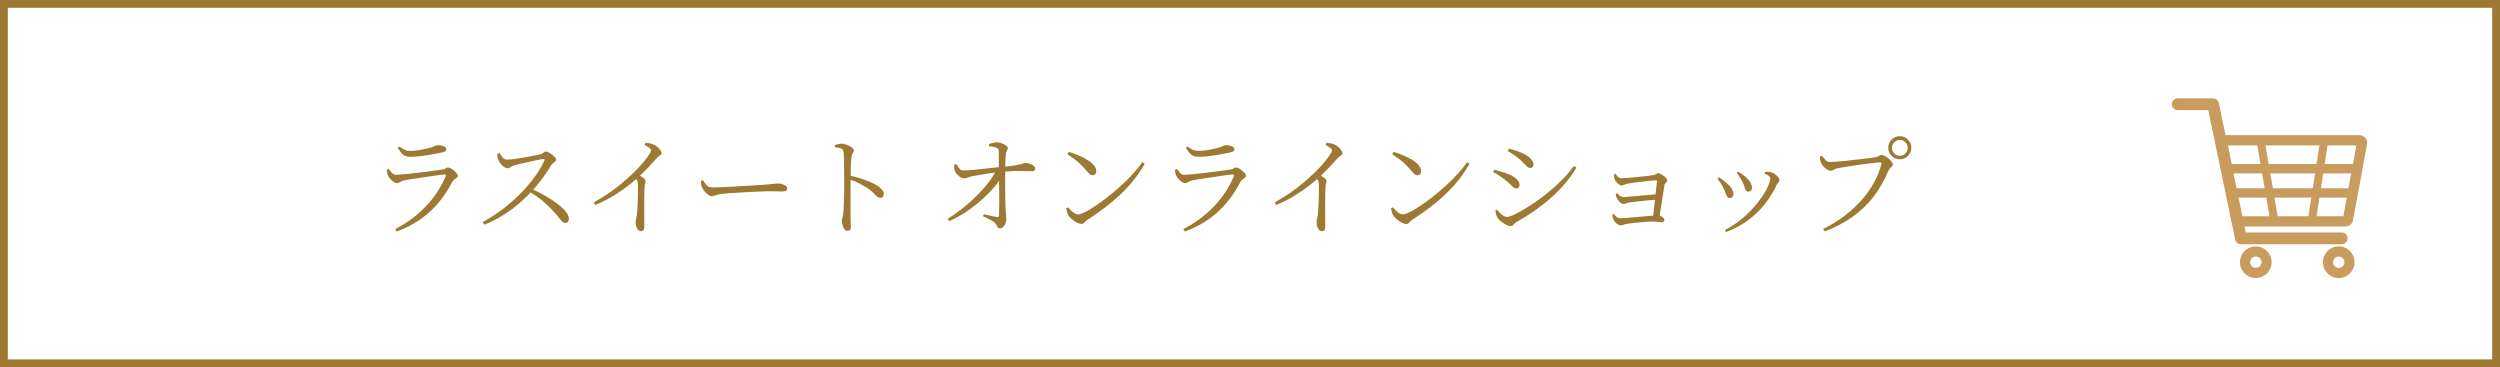 <svg width="320" height="47" viewBox="0 0 320 47" fill="none" xmlns="http://www.w3.org/2000/svg">
<path d="M50.584 29.322C51.359 28.921 52.077 28.473 52.74 27.978C53.403 27.483 54.005 26.947 54.546 26.368C55.097 25.789 55.577 25.183 55.988 24.548C56.408 23.904 56.758 23.241 57.038 22.56C57.103 22.383 57.047 22.308 56.87 22.336C56.637 22.355 56.343 22.387 55.988 22.434C55.633 22.481 55.251 22.537 54.84 22.602C54.429 22.658 54.019 22.719 53.608 22.784C53.207 22.84 52.838 22.896 52.502 22.952C52.166 23.008 51.905 23.055 51.718 23.092C51.503 23.139 51.331 23.209 51.2 23.302C51.079 23.395 50.939 23.442 50.78 23.442C50.677 23.442 50.547 23.391 50.388 23.288C50.239 23.176 50.099 23.05 49.968 22.91C49.837 22.77 49.744 22.644 49.688 22.532C49.641 22.411 49.599 22.285 49.562 22.154C49.534 22.023 49.511 21.888 49.492 21.748L49.758 21.622C49.917 21.837 50.061 22.019 50.192 22.168C50.332 22.308 50.5 22.378 50.696 22.378C50.855 22.378 51.13 22.359 51.522 22.322C51.914 22.285 52.353 22.238 52.838 22.182C53.333 22.126 53.827 22.07 54.322 22.014C54.817 21.949 55.265 21.888 55.666 21.832C56.077 21.776 56.38 21.734 56.576 21.706C56.781 21.687 56.926 21.641 57.01 21.566C57.103 21.482 57.211 21.44 57.332 21.44C57.444 21.44 57.57 21.477 57.71 21.552C57.85 21.627 57.985 21.725 58.116 21.846C58.256 21.958 58.373 22.075 58.466 22.196C58.559 22.308 58.606 22.411 58.606 22.504C58.606 22.588 58.559 22.672 58.466 22.756C58.373 22.831 58.27 22.905 58.158 22.98C58.046 23.055 57.957 23.153 57.892 23.274C57.425 24.189 56.87 25.043 56.226 25.836C55.582 26.629 54.817 27.348 53.93 27.992C53.043 28.636 51.993 29.187 50.78 29.644L50.584 29.322ZM52.474 20.068C52.119 20.068 51.825 19.975 51.592 19.788C51.368 19.592 51.139 19.307 50.906 18.934L51.116 18.752C51.387 18.948 51.62 19.093 51.816 19.186C52.021 19.27 52.236 19.312 52.46 19.312C52.899 19.312 53.3 19.279 53.664 19.214C54.028 19.139 54.387 19.065 54.742 18.99C55.022 18.925 55.237 18.864 55.386 18.808C55.535 18.743 55.657 18.691 55.75 18.654C55.843 18.607 55.941 18.584 56.044 18.584C56.343 18.584 56.595 18.631 56.8 18.724C57.015 18.808 57.122 18.939 57.122 19.116C57.122 19.219 57.075 19.303 56.982 19.368C56.889 19.424 56.73 19.48 56.506 19.536C56.245 19.583 55.951 19.639 55.624 19.704C55.297 19.76 54.947 19.821 54.574 19.886C54.21 19.942 53.846 19.989 53.482 20.026C53.118 20.054 52.782 20.068 52.474 20.068ZM61.78 28.426C62.434 28.081 63.082 27.679 63.726 27.222C64.379 26.765 65.005 26.27 65.602 25.738C66.2 25.206 66.76 24.651 67.282 24.072C67.805 23.484 68.272 22.891 68.682 22.294C69.093 21.697 69.424 21.113 69.676 20.544C69.742 20.395 69.686 20.329 69.508 20.348C69.266 20.385 68.972 20.441 68.626 20.516C68.281 20.591 67.926 20.67 67.562 20.754C67.207 20.829 66.871 20.903 66.554 20.978C66.246 21.053 65.994 21.118 65.798 21.174C65.658 21.202 65.546 21.249 65.462 21.314C65.378 21.37 65.303 21.421 65.238 21.468C65.173 21.515 65.084 21.538 64.972 21.538C64.841 21.538 64.697 21.487 64.538 21.384C64.379 21.272 64.235 21.141 64.104 20.992C63.983 20.833 63.894 20.693 63.838 20.572C63.801 20.488 63.759 20.376 63.712 20.236C63.675 20.087 63.651 19.914 63.642 19.718L63.936 19.592C64.02 19.704 64.104 19.83 64.188 19.97C64.281 20.101 64.384 20.213 64.496 20.306C64.618 20.39 64.753 20.432 64.902 20.432C65.052 20.432 65.271 20.418 65.56 20.39C65.85 20.353 66.167 20.306 66.512 20.25C66.867 20.194 67.222 20.133 67.576 20.068C67.931 20.003 68.253 19.942 68.542 19.886C68.832 19.83 69.051 19.783 69.2 19.746C69.303 19.718 69.387 19.676 69.452 19.62C69.527 19.564 69.597 19.513 69.662 19.466C69.728 19.419 69.793 19.396 69.858 19.396C69.961 19.396 70.087 19.433 70.236 19.508C70.385 19.583 70.53 19.681 70.67 19.802C70.82 19.914 70.941 20.031 71.034 20.152C71.137 20.264 71.188 20.357 71.188 20.432C71.188 20.525 71.151 20.605 71.076 20.67C71.001 20.735 70.918 20.801 70.824 20.866C70.731 20.931 70.651 21.011 70.586 21.104C70.427 21.365 70.222 21.683 69.97 22.056C69.728 22.42 69.448 22.807 69.13 23.218C68.822 23.629 68.486 24.03 68.122 24.422C67.805 24.767 67.436 25.136 67.016 25.528C66.606 25.92 66.144 26.312 65.63 26.704C65.117 27.087 64.557 27.455 63.95 27.81C63.343 28.165 62.69 28.482 61.99 28.762L61.78 28.426ZM72.336 28.538C72.215 28.538 72.098 28.487 71.986 28.384C71.883 28.281 71.757 28.137 71.608 27.95C71.468 27.763 71.272 27.53 71.02 27.25C70.694 26.877 70.358 26.531 70.012 26.214C69.676 25.897 69.317 25.593 68.934 25.304C68.561 25.015 68.141 24.739 67.674 24.478L67.954 24.142C68.542 24.394 69.121 24.683 69.69 25.01C70.269 25.327 70.791 25.663 71.258 26.018C71.734 26.363 72.112 26.709 72.392 27.054C72.672 27.39 72.812 27.712 72.812 28.02C72.812 28.16 72.775 28.281 72.7 28.384C72.626 28.487 72.504 28.538 72.336 28.538ZM76.011 25.906C76.72 25.505 77.383 25.094 77.999 24.674C78.615 24.245 79.179 23.811 79.693 23.372C80.215 22.933 80.687 22.509 81.107 22.098C81.527 21.687 81.891 21.305 82.199 20.95C82.507 20.586 82.759 20.264 82.955 19.984C83.207 19.629 83.333 19.391 83.333 19.27C83.333 19.158 83.267 19.051 83.137 18.948C83.015 18.836 82.805 18.705 82.507 18.556L82.605 18.29C82.763 18.299 82.917 18.313 83.067 18.332C83.225 18.341 83.375 18.379 83.515 18.444C83.701 18.5 83.883 18.598 84.061 18.738C84.238 18.878 84.383 19.027 84.495 19.186C84.616 19.345 84.677 19.485 84.677 19.606C84.677 19.69 84.649 19.755 84.593 19.802C84.546 19.849 84.476 19.905 84.383 19.97C84.289 20.026 84.177 20.124 84.047 20.264C83.767 20.581 83.426 20.955 83.025 21.384C82.623 21.804 82.157 22.261 81.625 22.756C81.438 22.933 81.172 23.162 80.827 23.442C80.481 23.722 80.075 24.025 79.609 24.352C79.142 24.679 78.619 25.01 78.041 25.346C77.462 25.673 76.846 25.971 76.193 26.242L76.011 25.906ZM82.059 29.588C81.909 29.588 81.779 29.523 81.667 29.392C81.564 29.271 81.485 29.126 81.429 28.958C81.382 28.781 81.359 28.613 81.359 28.454C81.359 28.323 81.377 28.183 81.415 28.034C81.461 27.885 81.499 27.693 81.527 27.46C81.545 27.273 81.564 27.04 81.583 26.76C81.601 26.471 81.615 26.167 81.625 25.85C81.643 25.533 81.653 25.22 81.653 24.912C81.662 24.604 81.667 24.329 81.667 24.086C81.667 23.843 81.662 23.661 81.653 23.54C81.643 23.363 81.611 23.218 81.555 23.106C81.499 22.985 81.391 22.835 81.233 22.658L81.653 22.294C81.905 22.453 82.129 22.607 82.325 22.756C82.53 22.905 82.633 23.041 82.633 23.162C82.633 23.255 82.614 23.358 82.577 23.47C82.539 23.573 82.516 23.713 82.507 23.89C82.479 24.562 82.465 25.229 82.465 25.892C82.465 26.555 82.465 27.152 82.465 27.684C82.474 28.216 82.479 28.622 82.479 28.902C82.479 29.163 82.446 29.341 82.381 29.434C82.315 29.537 82.208 29.588 82.059 29.588ZM91.089 25.108C90.958 25.108 90.804 25.043 90.627 24.912C90.459 24.781 90.3 24.627 90.151 24.45C90.011 24.273 89.908 24.105 89.843 23.946C89.796 23.815 89.763 23.689 89.745 23.568C89.726 23.437 89.717 23.302 89.717 23.162L89.997 23.078C90.099 23.237 90.197 23.386 90.291 23.526C90.393 23.666 90.505 23.778 90.627 23.862C90.757 23.946 90.921 23.988 91.117 23.988C91.322 23.988 91.616 23.983 91.999 23.974C92.381 23.955 92.811 23.937 93.287 23.918C93.763 23.89 94.243 23.862 94.729 23.834C95.223 23.806 95.69 23.778 96.129 23.75C96.577 23.722 96.959 23.699 97.277 23.68C97.594 23.652 97.804 23.638 97.907 23.638C98.373 23.601 98.728 23.568 98.971 23.54C99.213 23.503 99.423 23.484 99.601 23.484C99.778 23.484 99.955 23.512 100.133 23.568C100.319 23.615 100.469 23.685 100.581 23.778C100.702 23.862 100.763 23.969 100.763 24.1C100.763 24.231 100.721 24.333 100.637 24.408C100.553 24.473 100.389 24.506 100.147 24.506C99.904 24.506 99.643 24.501 99.363 24.492C99.092 24.483 98.742 24.478 98.313 24.478C98.145 24.478 97.869 24.487 97.487 24.506C97.104 24.515 96.665 24.534 96.171 24.562C95.685 24.581 95.2 24.609 94.715 24.646C94.229 24.674 93.781 24.702 93.371 24.73C92.969 24.758 92.661 24.786 92.447 24.814C92.185 24.842 91.98 24.879 91.831 24.926C91.681 24.973 91.551 25.015 91.439 25.052C91.336 25.089 91.219 25.108 91.089 25.108ZM108.463 29.546C108.313 29.546 108.187 29.476 108.085 29.336C107.982 29.196 107.903 29.028 107.847 28.832C107.791 28.636 107.763 28.459 107.763 28.3C107.763 28.151 107.786 27.997 107.833 27.838C107.879 27.679 107.917 27.469 107.945 27.208C107.973 26.947 107.991 26.625 108.001 26.242C108.019 25.85 108.033 25.444 108.043 25.024C108.052 24.595 108.057 24.184 108.057 23.792C108.057 23.4 108.057 23.073 108.057 22.812C108.057 22.523 108.052 22.224 108.043 21.916C108.043 21.599 108.043 21.286 108.043 20.978C108.043 20.67 108.038 20.385 108.029 20.124C108.019 19.853 108.001 19.634 107.973 19.466C107.954 19.242 107.861 19.093 107.693 19.018C107.525 18.943 107.254 18.887 106.881 18.85L106.867 18.556C107.053 18.519 107.217 18.481 107.357 18.444C107.497 18.407 107.632 18.388 107.763 18.388C107.912 18.388 108.071 18.421 108.239 18.486C108.416 18.542 108.584 18.612 108.743 18.696C108.911 18.78 109.046 18.873 109.149 18.976C109.251 19.069 109.303 19.158 109.303 19.242C109.303 19.335 109.279 19.415 109.233 19.48C109.195 19.536 109.149 19.606 109.093 19.69C109.046 19.765 109.013 19.881 108.995 20.04C108.967 20.283 108.943 20.567 108.925 20.894C108.915 21.221 108.906 21.552 108.897 21.888C108.887 22.215 108.883 22.509 108.883 22.77C108.883 22.966 108.878 23.26 108.869 23.652C108.869 24.035 108.869 24.469 108.869 24.954C108.869 25.43 108.869 25.911 108.869 26.396C108.869 26.881 108.869 27.329 108.869 27.74C108.878 28.048 108.887 28.309 108.897 28.524C108.906 28.729 108.911 28.893 108.911 29.014C108.911 29.201 108.873 29.336 108.799 29.42C108.724 29.504 108.612 29.546 108.463 29.546ZM112.677 25.318C112.565 25.318 112.462 25.29 112.369 25.234C112.285 25.178 112.191 25.099 112.089 24.996C111.995 24.893 111.879 24.777 111.739 24.646C111.599 24.506 111.426 24.357 111.221 24.198C110.885 23.965 110.511 23.745 110.101 23.54C109.699 23.325 109.242 23.125 108.729 22.938V22.476C109.429 22.616 110.105 22.807 110.759 23.05C111.412 23.293 111.939 23.54 112.341 23.792C112.555 23.932 112.737 24.091 112.887 24.268C113.045 24.436 113.125 24.627 113.125 24.842C113.125 24.963 113.087 25.075 113.013 25.178C112.938 25.271 112.826 25.318 112.677 25.318ZM121.299 28.02C121.915 27.637 122.531 27.203 123.147 26.718C123.772 26.223 124.365 25.701 124.925 25.15C125.494 24.59 126.003 24.025 126.451 23.456C126.899 22.887 127.253 22.331 127.515 21.79L128.313 21.748L128.299 22.42C128.037 22.943 127.664 23.484 127.179 24.044C126.693 24.604 126.143 25.155 125.527 25.696C124.911 26.228 124.257 26.723 123.567 27.18C122.876 27.628 122.19 28.006 121.509 28.314L121.299 28.02ZM127.991 29.238C127.869 29.238 127.776 29.191 127.711 29.098C127.655 29.014 127.599 28.916 127.543 28.804C127.496 28.692 127.426 28.594 127.333 28.51C127.137 28.342 126.894 28.193 126.605 28.062C126.325 27.922 126.063 27.791 125.821 27.67L125.933 27.418C126.222 27.483 126.521 27.553 126.829 27.628C127.146 27.703 127.398 27.754 127.585 27.782C127.771 27.81 127.869 27.745 127.879 27.586C127.888 27.427 127.893 27.18 127.893 26.844C127.902 26.499 127.907 26.102 127.907 25.654C127.907 25.206 127.902 24.744 127.893 24.268C127.893 23.792 127.888 23.335 127.879 22.896C127.879 22.457 127.874 22.089 127.865 21.79C127.865 21.51 127.86 21.216 127.851 20.908C127.851 20.6 127.846 20.306 127.837 20.026C127.837 19.746 127.837 19.513 127.837 19.326C127.837 19.195 127.809 19.102 127.753 19.046C127.706 18.99 127.617 18.939 127.487 18.892C127.365 18.845 127.225 18.808 127.067 18.78C126.908 18.752 126.749 18.733 126.591 18.724L126.605 18.43C126.726 18.393 126.875 18.351 127.053 18.304C127.239 18.248 127.431 18.22 127.627 18.22C127.832 18.22 128.042 18.262 128.257 18.346C128.471 18.43 128.649 18.528 128.789 18.64C128.929 18.743 128.999 18.831 128.999 18.906C128.999 19.009 128.98 19.093 128.943 19.158C128.915 19.223 128.877 19.298 128.831 19.382C128.793 19.466 128.765 19.597 128.747 19.774C128.728 19.933 128.714 20.124 128.705 20.348C128.695 20.572 128.686 20.796 128.677 21.02C128.677 21.235 128.677 21.431 128.677 21.608C128.667 21.907 128.663 22.275 128.663 22.714C128.663 23.153 128.663 23.61 128.663 24.086C128.672 24.562 128.677 25.019 128.677 25.458C128.686 25.887 128.695 26.242 128.705 26.522C128.714 26.802 128.728 27.035 128.747 27.222C128.765 27.399 128.779 27.553 128.789 27.684C128.807 27.805 128.817 27.927 128.817 28.048C128.817 28.235 128.775 28.421 128.691 28.608C128.616 28.795 128.513 28.944 128.383 29.056C128.261 29.177 128.131 29.238 127.991 29.238ZM123.357 22.826C123.235 22.826 123.091 22.775 122.923 22.672C122.764 22.56 122.615 22.429 122.475 22.28C122.344 22.121 122.26 21.991 122.223 21.888C122.176 21.776 122.148 21.65 122.139 21.51C122.129 21.361 122.125 21.225 122.125 21.104L122.391 20.992C122.559 21.263 122.713 21.473 122.853 21.622C122.993 21.762 123.156 21.827 123.343 21.818C123.585 21.818 123.907 21.804 124.309 21.776C124.71 21.739 125.149 21.692 125.625 21.636C126.11 21.58 126.586 21.529 127.053 21.482C127.519 21.435 127.935 21.393 128.299 21.356C128.98 21.291 129.507 21.23 129.881 21.174C130.254 21.109 130.525 21.053 130.693 21.006C130.87 20.959 130.991 20.922 131.057 20.894C131.131 20.866 131.201 20.852 131.267 20.852C131.397 20.852 131.533 20.875 131.673 20.922C131.813 20.959 131.948 21.011 132.079 21.076C132.209 21.141 132.312 21.216 132.387 21.3C132.471 21.384 132.513 21.473 132.513 21.566C132.513 21.659 132.48 21.743 132.415 21.818C132.349 21.883 132.265 21.916 132.163 21.916C131.939 21.916 131.649 21.911 131.295 21.902C130.949 21.883 130.525 21.879 130.021 21.888C129.526 21.897 128.933 21.935 128.243 22C127.589 22.056 126.936 22.135 126.283 22.238C125.639 22.341 125.088 22.434 124.631 22.518C124.332 22.565 124.094 22.63 123.917 22.714C123.749 22.789 123.562 22.826 123.357 22.826ZM138.435 28.664C138.257 28.664 138.052 28.603 137.819 28.482C137.595 28.361 137.385 28.216 137.189 28.048C137.002 27.88 136.862 27.726 136.769 27.586C136.694 27.465 136.629 27.311 136.573 27.124C136.526 26.937 136.493 26.788 136.475 26.676L136.699 26.536C136.839 26.685 136.979 26.83 137.119 26.97C137.268 27.11 137.417 27.227 137.567 27.32C137.716 27.404 137.865 27.446 138.015 27.446C138.192 27.446 138.467 27.353 138.841 27.166C139.223 26.979 139.667 26.718 140.171 26.382C140.675 26.046 141.207 25.659 141.767 25.22C142.327 24.781 142.882 24.315 143.433 23.82C143.993 23.316 144.511 22.803 144.987 22.28C145.472 21.757 145.878 21.249 146.205 20.754L146.527 20.964C145.967 21.953 145.309 22.873 144.553 23.722C143.797 24.562 142.966 25.346 142.061 26.074C141.155 26.802 140.194 27.493 139.177 28.146C139.083 28.202 138.999 28.272 138.925 28.356C138.85 28.44 138.775 28.515 138.701 28.58C138.626 28.636 138.537 28.664 138.435 28.664ZM139.835 22.434C139.723 22.434 139.611 22.392 139.499 22.308C139.396 22.224 139.251 22.07 139.065 21.846C138.897 21.641 138.729 21.454 138.561 21.286C138.402 21.118 138.234 20.955 138.057 20.796C137.879 20.637 137.674 20.474 137.441 20.306C137.207 20.129 136.937 19.937 136.629 19.732L136.797 19.438C137.198 19.55 137.604 19.695 138.015 19.872C138.425 20.04 138.803 20.231 139.149 20.446C139.503 20.651 139.788 20.88 140.003 21.132C140.217 21.384 140.325 21.645 140.325 21.916C140.325 22.075 140.278 22.201 140.185 22.294C140.101 22.387 139.984 22.434 139.835 22.434ZM151.469 29.322C152.243 28.921 152.962 28.473 153.625 27.978C154.287 27.483 154.889 26.947 155.431 26.368C155.981 25.789 156.462 25.183 156.873 24.548C157.293 23.904 157.643 23.241 157.923 22.56C157.988 22.383 157.932 22.308 157.755 22.336C157.521 22.355 157.227 22.387 156.873 22.434C156.518 22.481 156.135 22.537 155.725 22.602C155.314 22.658 154.903 22.719 154.493 22.784C154.091 22.84 153.723 22.896 153.387 22.952C153.051 23.008 152.789 23.055 152.603 23.092C152.388 23.139 152.215 23.209 152.085 23.302C151.963 23.395 151.823 23.442 151.665 23.442C151.562 23.442 151.431 23.391 151.273 23.288C151.123 23.176 150.983 23.05 150.853 22.91C150.722 22.77 150.629 22.644 150.573 22.532C150.526 22.411 150.484 22.285 150.447 22.154C150.419 22.023 150.395 21.888 150.377 21.748L150.643 21.622C150.801 21.837 150.946 22.019 151.077 22.168C151.217 22.308 151.385 22.378 151.581 22.378C151.739 22.378 152.015 22.359 152.407 22.322C152.799 22.285 153.237 22.238 153.723 22.182C154.217 22.126 154.712 22.07 155.207 22.014C155.701 21.949 156.149 21.888 156.551 21.832C156.961 21.776 157.265 21.734 157.461 21.706C157.666 21.687 157.811 21.641 157.895 21.566C157.988 21.482 158.095 21.44 158.217 21.44C158.329 21.44 158.455 21.477 158.595 21.552C158.735 21.627 158.87 21.725 159.001 21.846C159.141 21.958 159.257 22.075 159.351 22.196C159.444 22.308 159.491 22.411 159.491 22.504C159.491 22.588 159.444 22.672 159.351 22.756C159.257 22.831 159.155 22.905 159.043 22.98C158.931 23.055 158.842 23.153 158.777 23.274C158.31 24.189 157.755 25.043 157.111 25.836C156.467 26.629 155.701 27.348 154.815 27.992C153.928 28.636 152.878 29.187 151.665 29.644L151.469 29.322ZM153.359 20.068C153.004 20.068 152.71 19.975 152.477 19.788C152.253 19.592 152.024 19.307 151.791 18.934L152.001 18.752C152.271 18.948 152.505 19.093 152.701 19.186C152.906 19.27 153.121 19.312 153.345 19.312C153.783 19.312 154.185 19.279 154.549 19.214C154.913 19.139 155.272 19.065 155.627 18.99C155.907 18.925 156.121 18.864 156.271 18.808C156.42 18.743 156.541 18.691 156.635 18.654C156.728 18.607 156.826 18.584 156.929 18.584C157.227 18.584 157.479 18.631 157.685 18.724C157.899 18.808 158.007 18.939 158.007 19.116C158.007 19.219 157.96 19.303 157.867 19.368C157.773 19.424 157.615 19.48 157.391 19.536C157.129 19.583 156.835 19.639 156.509 19.704C156.182 19.76 155.832 19.821 155.459 19.886C155.095 19.942 154.731 19.989 154.367 20.026C154.003 20.054 153.667 20.068 153.359 20.068ZM163.169 25.906C163.878 25.505 164.541 25.094 165.157 24.674C165.773 24.245 166.338 23.811 166.851 23.372C167.374 22.933 167.845 22.509 168.265 22.098C168.685 21.687 169.049 21.305 169.357 20.95C169.665 20.586 169.917 20.264 170.113 19.984C170.365 19.629 170.491 19.391 170.491 19.27C170.491 19.158 170.426 19.051 170.295 18.948C170.174 18.836 169.964 18.705 169.665 18.556L169.763 18.29C169.922 18.299 170.076 18.313 170.225 18.332C170.384 18.341 170.533 18.379 170.673 18.444C170.86 18.5 171.042 18.598 171.219 18.738C171.396 18.878 171.541 19.027 171.653 19.186C171.774 19.345 171.835 19.485 171.835 19.606C171.835 19.69 171.807 19.755 171.751 19.802C171.704 19.849 171.634 19.905 171.541 19.97C171.448 20.026 171.336 20.124 171.205 20.264C170.925 20.581 170.584 20.955 170.183 21.384C169.782 21.804 169.315 22.261 168.783 22.756C168.596 22.933 168.33 23.162 167.985 23.442C167.64 23.722 167.234 24.025 166.767 24.352C166.3 24.679 165.778 25.01 165.199 25.346C164.62 25.673 164.004 25.971 163.351 26.242L163.169 25.906ZM169.217 29.588C169.068 29.588 168.937 29.523 168.825 29.392C168.722 29.271 168.643 29.126 168.587 28.958C168.54 28.781 168.517 28.613 168.517 28.454C168.517 28.323 168.536 28.183 168.573 28.034C168.62 27.885 168.657 27.693 168.685 27.46C168.704 27.273 168.722 27.04 168.741 26.76C168.76 26.471 168.774 26.167 168.783 25.85C168.802 25.533 168.811 25.22 168.811 24.912C168.82 24.604 168.825 24.329 168.825 24.086C168.825 23.843 168.82 23.661 168.811 23.54C168.802 23.363 168.769 23.218 168.713 23.106C168.657 22.985 168.55 22.835 168.391 22.658L168.811 22.294C169.063 22.453 169.287 22.607 169.483 22.756C169.688 22.905 169.791 23.041 169.791 23.162C169.791 23.255 169.772 23.358 169.735 23.47C169.698 23.573 169.674 23.713 169.665 23.89C169.637 24.562 169.623 25.229 169.623 25.892C169.623 26.555 169.623 27.152 169.623 27.684C169.632 28.216 169.637 28.622 169.637 28.902C169.637 29.163 169.604 29.341 169.539 29.434C169.474 29.537 169.366 29.588 169.217 29.588ZM180.011 28.664C179.834 28.664 179.628 28.603 179.395 28.482C179.171 28.361 178.961 28.216 178.765 28.048C178.578 27.88 178.438 27.726 178.345 27.586C178.27 27.465 178.205 27.311 178.149 27.124C178.102 26.937 178.07 26.788 178.051 26.676L178.275 26.536C178.415 26.685 178.555 26.83 178.695 26.97C178.844 27.11 178.994 27.227 179.143 27.32C179.292 27.404 179.442 27.446 179.591 27.446C179.768 27.446 180.044 27.353 180.417 27.166C180.8 26.979 181.243 26.718 181.747 26.382C182.251 26.046 182.783 25.659 183.343 25.22C183.903 24.781 184.458 24.315 185.009 23.82C185.569 23.316 186.087 22.803 186.563 22.28C187.048 21.757 187.454 21.249 187.781 20.754L188.103 20.964C187.543 21.953 186.885 22.873 186.129 23.722C185.373 24.562 184.542 25.346 183.637 26.074C182.732 26.802 181.77 27.493 180.753 28.146C180.66 28.202 180.576 28.272 180.501 28.356C180.426 28.44 180.352 28.515 180.277 28.58C180.202 28.636 180.114 28.664 180.011 28.664ZM181.411 22.434C181.299 22.434 181.187 22.392 181.075 22.308C180.972 22.224 180.828 22.07 180.641 21.846C180.473 21.641 180.305 21.454 180.137 21.286C179.978 21.118 179.81 20.955 179.633 20.796C179.456 20.637 179.25 20.474 179.017 20.306C178.784 20.129 178.513 19.937 178.205 19.732L178.373 19.438C178.774 19.55 179.18 19.695 179.591 19.872C180.002 20.04 180.38 20.231 180.725 20.446C181.08 20.651 181.364 20.88 181.579 21.132C181.794 21.384 181.901 21.645 181.901 21.916C181.901 22.075 181.854 22.201 181.761 22.294C181.677 22.387 181.56 22.434 181.411 22.434ZM193.333 28.944C193.193 28.944 193.011 28.888 192.787 28.776C192.573 28.664 192.363 28.529 192.157 28.37C191.961 28.211 191.812 28.057 191.709 27.908C191.625 27.787 191.555 27.628 191.499 27.432C191.443 27.227 191.411 27.073 191.401 26.97L191.625 26.844C191.756 26.993 191.887 27.138 192.017 27.278C192.157 27.418 192.302 27.535 192.451 27.628C192.601 27.721 192.755 27.768 192.913 27.768C193.063 27.768 193.319 27.689 193.683 27.53C194.057 27.362 194.491 27.133 194.985 26.844C195.48 26.555 196.012 26.214 196.581 25.822C197.16 25.421 197.743 24.977 198.331 24.492C198.919 24.007 199.479 23.493 200.011 22.952C200.553 22.401 201.033 21.832 201.453 21.244L201.775 21.454C201.374 22.154 200.893 22.831 200.333 23.484C199.783 24.137 199.171 24.758 198.499 25.346C197.837 25.934 197.132 26.485 196.385 26.998C195.648 27.511 194.897 27.983 194.131 28.412C194.038 28.468 193.954 28.538 193.879 28.622C193.805 28.706 193.725 28.781 193.641 28.846C193.567 28.911 193.464 28.944 193.333 28.944ZM194.103 24.128C193.954 24.128 193.819 24.077 193.697 23.974C193.585 23.871 193.455 23.741 193.305 23.582C193.165 23.423 192.969 23.255 192.717 23.078C192.456 22.863 192.199 22.672 191.947 22.504C191.695 22.336 191.42 22.177 191.121 22.028L191.261 21.72C191.616 21.813 191.938 21.902 192.227 21.986C192.517 22.07 192.82 22.177 193.137 22.308C193.427 22.429 193.674 22.565 193.879 22.714C194.085 22.854 194.239 23.008 194.341 23.176C194.453 23.344 194.509 23.517 194.509 23.694C194.509 23.769 194.491 23.839 194.453 23.904C194.425 23.969 194.379 24.025 194.313 24.072C194.257 24.109 194.187 24.128 194.103 24.128ZM195.881 21.51C195.751 21.51 195.62 21.459 195.489 21.356C195.368 21.244 195.228 21.099 195.069 20.922C194.92 20.735 194.719 20.544 194.467 20.348C194.225 20.143 193.968 19.951 193.697 19.774C193.427 19.587 193.193 19.443 192.997 19.34L193.151 19.018C193.413 19.083 193.697 19.167 194.005 19.27C194.313 19.373 194.617 19.489 194.915 19.62C195.242 19.779 195.503 19.937 195.699 20.096C195.895 20.255 196.04 20.413 196.133 20.572C196.236 20.721 196.287 20.88 196.287 21.048C196.287 21.169 196.25 21.277 196.175 21.37C196.101 21.463 196.003 21.51 195.881 21.51ZM211.554 28.006C211.591 27.782 211.629 27.502 211.666 27.166C211.703 26.821 211.741 26.457 211.778 26.074C211.825 25.682 211.867 25.299 211.904 24.926C211.941 24.543 211.979 24.203 212.016 23.904C212.053 23.596 212.081 23.363 212.1 23.204C212.109 23.129 212.077 23.092 212.002 23.092C211.806 23.092 211.549 23.106 211.232 23.134C210.924 23.162 210.588 23.199 210.224 23.246C209.869 23.283 209.524 23.325 209.188 23.372C208.852 23.419 208.563 23.465 208.32 23.512C208.171 23.54 208.031 23.587 207.9 23.652C207.779 23.717 207.667 23.75 207.564 23.75C207.452 23.75 207.331 23.699 207.2 23.596C207.069 23.493 206.953 23.377 206.85 23.246C206.747 23.106 206.682 22.994 206.654 22.91C206.626 22.817 206.607 22.719 206.598 22.616C206.589 22.504 206.579 22.411 206.57 22.336L206.78 22.266C206.883 22.397 206.99 22.523 207.102 22.644C207.223 22.756 207.368 22.812 207.536 22.812C207.667 22.812 207.867 22.803 208.138 22.784C208.409 22.765 208.712 22.742 209.048 22.714C209.393 22.677 209.734 22.639 210.07 22.602C210.415 22.565 210.723 22.532 210.994 22.504C211.265 22.467 211.461 22.439 211.582 22.42C211.713 22.401 211.811 22.373 211.876 22.336C211.941 22.299 212.002 22.261 212.058 22.224C212.114 22.187 212.179 22.168 212.254 22.168C212.329 22.168 212.431 22.201 212.562 22.266C212.693 22.331 212.823 22.411 212.954 22.504C213.085 22.597 213.192 22.7 213.276 22.812C213.369 22.915 213.416 23.003 213.416 23.078C213.416 23.153 213.388 23.223 213.332 23.288C213.276 23.344 213.22 23.405 213.164 23.47C213.108 23.535 213.071 23.624 213.052 23.736C213.015 23.969 212.963 24.273 212.898 24.646C212.842 25.01 212.781 25.402 212.716 25.822C212.651 26.233 212.585 26.634 212.52 27.026C212.464 27.418 212.413 27.763 212.366 28.062L211.554 28.006ZM207.452 28.86C207.34 28.86 207.214 28.813 207.074 28.72C206.943 28.617 206.822 28.505 206.71 28.384C206.607 28.253 206.537 28.141 206.5 28.048C206.472 27.983 206.444 27.899 206.416 27.796C206.388 27.684 206.374 27.577 206.374 27.474L206.542 27.376C206.663 27.497 206.785 27.623 206.906 27.754C207.027 27.875 207.186 27.936 207.382 27.936C207.522 27.936 207.718 27.927 207.97 27.908C208.231 27.889 208.516 27.866 208.824 27.838C209.141 27.81 209.468 27.782 209.804 27.754C210.14 27.717 210.462 27.689 210.77 27.67C211.087 27.642 211.367 27.619 211.61 27.6C211.853 27.572 212.035 27.558 212.156 27.558C212.296 27.558 212.431 27.591 212.562 27.656C212.702 27.712 212.814 27.782 212.898 27.866C212.991 27.95 213.038 28.034 213.038 28.118C213.038 28.23 213.005 28.314 212.94 28.37C212.884 28.426 212.805 28.454 212.702 28.454C212.637 28.454 212.539 28.445 212.408 28.426C212.277 28.407 212.133 28.393 211.974 28.384C211.825 28.365 211.675 28.356 211.526 28.356C211.218 28.356 210.859 28.375 210.448 28.412C210.037 28.44 209.627 28.477 209.216 28.524C208.805 28.571 208.455 28.617 208.166 28.664C208.045 28.683 207.919 28.72 207.788 28.776C207.657 28.832 207.545 28.86 207.452 28.86ZM207.83 26.116C207.727 26.116 207.615 26.074 207.494 25.99C207.382 25.906 207.275 25.808 207.172 25.696C207.079 25.584 207.009 25.486 206.962 25.402C206.925 25.327 206.892 25.239 206.864 25.136C206.836 25.024 206.817 24.921 206.808 24.828L206.99 24.73C207.102 24.842 207.223 24.954 207.354 25.066C207.494 25.169 207.643 25.22 207.802 25.22C207.886 25.22 208.049 25.211 208.292 25.192C208.544 25.173 208.838 25.15 209.174 25.122C209.51 25.085 209.86 25.052 210.224 25.024C210.597 24.987 210.957 24.954 211.302 24.926C211.647 24.898 211.946 24.875 212.198 24.856L212.156 25.542C211.745 25.57 211.311 25.607 210.854 25.654C210.406 25.691 209.977 25.738 209.566 25.794C209.155 25.841 208.801 25.883 208.502 25.92C208.343 25.948 208.213 25.99 208.11 26.046C208.017 26.093 207.923 26.116 207.83 26.116ZM220.78 29.448C221.527 29.056 222.203 28.617 222.81 28.132C223.426 27.637 223.967 27.124 224.434 26.592C224.901 26.06 225.297 25.551 225.624 25.066C225.951 24.571 226.193 24.128 226.352 23.736C226.52 23.344 226.604 23.045 226.604 22.84C226.604 22.728 226.548 22.625 226.436 22.532C226.324 22.439 226.133 22.336 225.862 22.224L225.932 22.014C226.025 22.005 226.128 22 226.24 22C226.361 21.991 226.478 21.995 226.59 22.014C226.73 22.042 226.865 22.093 226.996 22.168C227.136 22.243 227.267 22.336 227.388 22.448C227.509 22.551 227.603 22.658 227.668 22.77C227.743 22.873 227.78 22.971 227.78 23.064C227.78 23.176 227.733 23.274 227.64 23.358C227.547 23.442 227.463 23.563 227.388 23.722C227.127 24.282 226.8 24.851 226.408 25.43C226.025 25.999 225.568 26.55 225.036 27.082C224.513 27.614 223.911 28.104 223.23 28.552C222.558 28.991 221.797 29.373 220.948 29.7L220.78 29.448ZM221.438 25.346C221.289 25.346 221.172 25.29 221.088 25.178C221.013 25.066 220.943 24.912 220.878 24.716C220.813 24.511 220.715 24.287 220.584 24.044C220.472 23.801 220.351 23.587 220.22 23.4C220.099 23.204 219.973 23.022 219.842 22.854L220.01 22.7C220.197 22.793 220.374 22.91 220.542 23.05C220.719 23.181 220.869 23.302 220.99 23.414C221.279 23.657 221.499 23.899 221.648 24.142C221.797 24.385 221.872 24.618 221.872 24.842C221.872 24.991 221.835 25.113 221.76 25.206C221.685 25.299 221.578 25.346 221.438 25.346ZM223.79 24.534C223.65 24.534 223.543 24.478 223.468 24.366C223.403 24.245 223.342 24.091 223.286 23.904C223.23 23.708 223.146 23.498 223.034 23.274C222.969 23.143 222.894 23.013 222.81 22.882C222.735 22.751 222.656 22.621 222.572 22.49C222.488 22.35 222.399 22.229 222.306 22.126L222.474 21.972C222.679 22.084 222.866 22.201 223.034 22.322C223.202 22.434 223.361 22.565 223.51 22.714C223.734 22.901 223.911 23.111 224.042 23.344C224.182 23.568 224.252 23.806 224.252 24.058C224.252 24.207 224.205 24.324 224.112 24.408C224.028 24.492 223.921 24.534 223.79 24.534ZM233.366 29.308C234.374 28.804 235.284 28.244 236.096 27.628C236.917 27.003 237.641 26.335 238.266 25.626C238.901 24.917 239.428 24.179 239.848 23.414C240.277 22.639 240.599 21.841 240.814 21.02C240.851 20.908 240.851 20.843 240.814 20.824C240.777 20.796 240.721 20.782 240.646 20.782C240.543 20.782 240.361 20.796 240.1 20.824C239.839 20.852 239.526 20.889 239.162 20.936C238.798 20.983 238.415 21.034 238.014 21.09C237.622 21.146 237.239 21.202 236.866 21.258C236.502 21.314 236.175 21.365 235.886 21.412C235.597 21.459 235.387 21.496 235.256 21.524C235.069 21.561 234.897 21.627 234.738 21.72C234.589 21.813 234.444 21.86 234.304 21.86C234.164 21.86 234.005 21.799 233.828 21.678C233.66 21.557 233.506 21.417 233.366 21.258C233.226 21.099 233.133 20.964 233.086 20.852C233.049 20.749 233.016 20.637 232.988 20.516C232.969 20.395 232.955 20.241 232.946 20.054L233.212 19.942C233.333 20.11 233.473 20.283 233.632 20.46C233.791 20.637 233.996 20.726 234.248 20.726C234.379 20.726 234.598 20.717 234.906 20.698C235.214 20.679 235.573 20.651 235.984 20.614C236.395 20.567 236.815 20.521 237.244 20.474C237.683 20.427 238.103 20.381 238.504 20.334C238.905 20.287 239.251 20.245 239.54 20.208C239.839 20.161 240.044 20.129 240.156 20.11C240.277 20.082 240.371 20.049 240.436 20.012C240.511 19.965 240.576 19.923 240.632 19.886C240.697 19.849 240.767 19.83 240.842 19.83C240.945 19.83 241.075 19.872 241.234 19.956C241.402 20.04 241.565 20.147 241.724 20.278C241.883 20.409 242.013 20.544 242.116 20.684C242.228 20.815 242.284 20.927 242.284 21.02C242.284 21.123 242.247 21.216 242.172 21.3C242.097 21.375 242.013 21.459 241.92 21.552C241.836 21.645 241.757 21.771 241.682 21.93C241.197 23.097 240.585 24.165 239.848 25.136C239.111 26.097 238.224 26.956 237.188 27.712C236.161 28.459 234.957 29.093 233.576 29.616L233.366 29.308ZM243.18 20.39C242.769 20.39 242.419 20.245 242.13 19.956C241.841 19.667 241.696 19.317 241.696 18.906C241.696 18.505 241.841 18.159 242.13 17.87C242.419 17.581 242.769 17.436 243.18 17.436C243.591 17.436 243.936 17.581 244.216 17.87C244.505 18.159 244.65 18.505 244.65 18.906C244.65 19.317 244.505 19.667 244.216 19.956C243.936 20.245 243.591 20.39 243.18 20.39ZM243.18 19.928C243.46 19.928 243.698 19.83 243.894 19.634C244.09 19.438 244.188 19.195 244.188 18.906C244.188 18.635 244.09 18.402 243.894 18.206C243.698 18.01 243.46 17.912 243.18 17.912C242.9 17.912 242.662 18.01 242.466 18.206C242.27 18.402 242.172 18.635 242.172 18.906C242.172 19.195 242.27 19.438 242.466 19.634C242.662 19.83 242.9 19.928 243.18 19.928Z" fill="#9D7933"/>
<path d="M300.2 28.992H286.606C286.073 28.992 285.635 28.586 285.596 28.073L283.806 18.349V18.29C283.806 17.741 284.261 17.295 284.82 17.295H301.986C302.545 17.295 303 17.741 303 18.29V18.349L301.211 28.073C301.171 28.586 300.733 28.992 300.2 28.992H300.2ZM286.857 27.678H299.948L301.618 18.608H285.188L286.857 27.678Z" fill="#C79C5C"/>
<path d="M299.739 31.263H286.842C286.485 31.263 286.177 31.012 286.104 30.662L282.659 14.099H278.754C278.338 14.099 278 13.761 278 13.345C278 12.928 278.338 12.59 278.754 12.59H283.272C283.63 12.59 283.938 12.841 284.011 13.191L287.455 29.754H299.738C300.155 29.754 300.492 30.091 300.492 30.508C300.492 30.925 300.155 31.262 299.738 31.262L299.739 31.263Z" fill="#C79C5C"/>
<path d="M288.744 35.59C287.627 35.59 286.718 34.681 286.718 33.563C286.718 32.446 287.627 31.537 288.744 31.537C289.861 31.537 290.769 32.446 290.769 33.563C290.769 34.681 289.86 35.59 288.744 35.59ZM288.744 32.833C288.341 32.833 288.014 33.161 288.014 33.563C288.014 33.966 288.342 34.294 288.744 34.294C289.146 34.294 289.473 33.966 289.473 33.563C289.473 33.161 289.146 32.833 288.744 32.833Z" fill="#C79C5C"/>
<path d="M299.358 35.59C298.242 35.59 297.333 34.681 297.333 33.563C297.333 32.446 298.242 31.537 299.358 31.537C300.475 31.537 301.384 32.446 301.384 33.563C301.384 34.681 300.475 35.59 299.358 35.59ZM299.358 32.833C298.956 32.833 298.629 33.161 298.629 33.563C298.629 33.966 298.956 34.294 299.358 34.294C299.761 34.294 300.088 33.966 300.088 33.563C300.088 33.161 299.761 32.833 299.358 32.833Z" fill="#C79C5C"/>
<path d="M301.25 20.992H285.579C285.3 20.992 285.074 21.218 285.074 21.496V21.688C285.074 21.967 285.3 22.193 285.579 22.193H301.25C301.528 22.193 301.754 21.967 301.754 21.688V21.496C301.754 21.218 301.528 20.992 301.25 20.992Z" fill="#C79C5C"/>
<path d="M291.068 28.918C290.982 28.918 290.898 28.892 290.826 28.841C290.736 28.777 290.674 28.68 290.655 28.57L288.806 17.894C288.787 17.784 288.812 17.671 288.876 17.581C288.94 17.49 289.038 17.428 289.147 17.409L289.336 17.376C289.565 17.336 289.781 17.489 289.821 17.718L291.67 28.394C291.71 28.622 291.557 28.84 291.329 28.879L291.14 28.912C291.116 28.916 291.092 28.918 291.068 28.918L291.068 28.918Z" fill="#C79C5C"/>
<path d="M295.958 28.931C295.937 28.931 295.915 28.929 295.893 28.926L295.704 28.896C295.475 28.86 295.319 28.646 295.354 28.417L297.03 17.712C297.066 17.483 297.28 17.326 297.509 17.362L297.698 17.392C297.808 17.409 297.907 17.469 297.972 17.559C298.038 17.649 298.065 17.761 298.048 17.871L296.372 28.576C296.355 28.686 296.295 28.785 296.205 28.85C296.133 28.903 296.046 28.931 295.958 28.931Z" fill="#C79C5C"/>
<path d="M301.25 24.095H285.579C285.3 24.095 285.074 24.321 285.074 24.6V24.792C285.074 25.071 285.3 25.297 285.579 25.297H301.25C301.528 25.297 301.754 25.071 301.754 24.792V24.6C301.754 24.321 301.528 24.095 301.25 24.095Z" fill="#C79C5C"/>
<rect x="0.5" y="0.5" width="319" height="46" stroke="#9D7933"/>
</svg>
